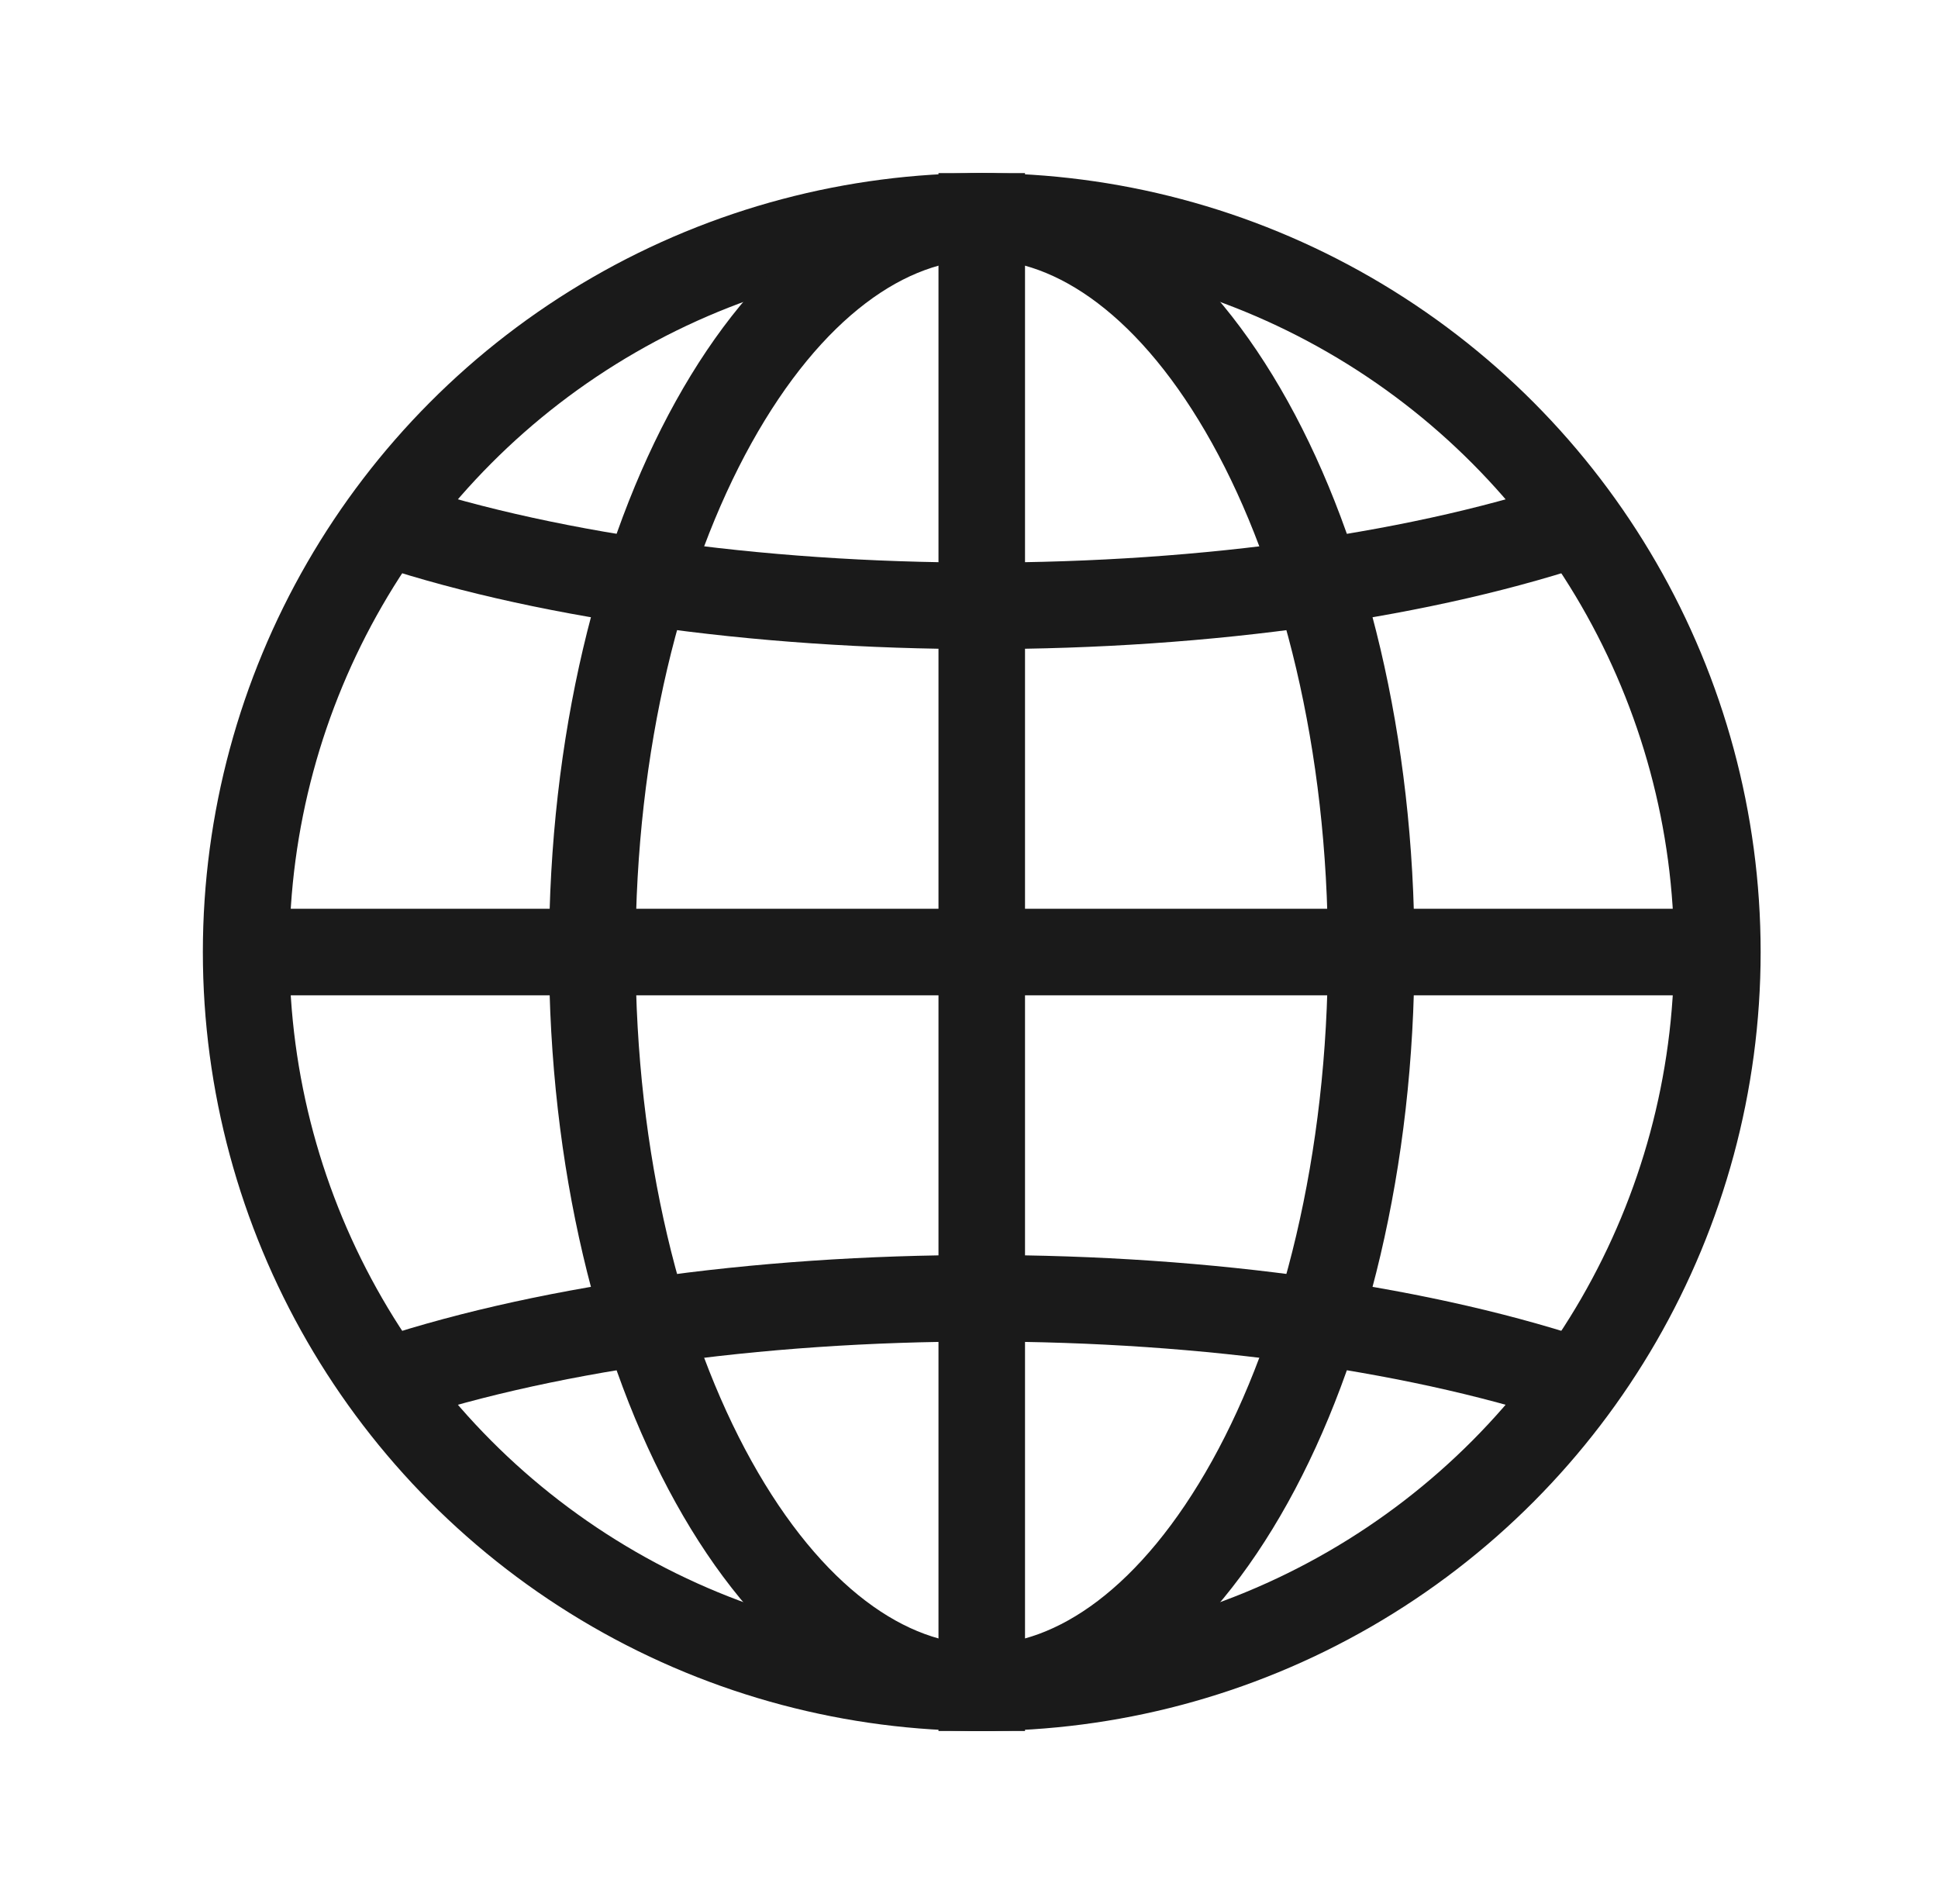 <svg width="57" height="56" viewBox="0 0 57 56" fill="none" xmlns="http://www.w3.org/2000/svg">
<g id="location_World">
<circle id="Ellipse 323" cx="28.875" cy="28" r="21.636" stroke="#1A1A1A" stroke-width="2.545"/>
<path id="Ellipse 324" d="M28.875 6.363C31.717 6.363 34.558 8.453 36.762 12.419C38.941 16.342 40.329 21.849 40.329 28C40.329 34.151 38.941 39.658 36.762 43.581C34.558 47.547 31.717 49.637 28.875 49.637C26.033 49.637 23.191 47.547 20.987 43.581C18.808 39.658 17.42 34.151 17.42 28C17.42 21.849 18.808 16.342 20.987 12.419C23.191 8.453 26.033 6.363 28.875 6.363Z" stroke="#1A1A1A" stroke-width="2.545"/>
<line id="Line 10" x1="28.875" y1="5.091" x2="28.875" y2="50.909" stroke="#1A1A1A" stroke-width="2.545"/>
<rect id="Rectangle 13636" x="7.238" y="26.727" width="43.273" height="2.545" fill="#1A1A1A"/>
<path id="Ellipse 328" d="M46.693 15.273C44.353 16.08 41.575 16.72 38.518 17.157C35.461 17.594 32.184 17.818 28.875 17.818C25.566 17.818 22.289 17.594 19.232 17.157C16.174 16.72 13.397 16.08 11.057 15.273" stroke="#1A1A1A" stroke-width="2.545"/>
<path id="Ellipse 329" d="M11.056 40.727C13.396 39.92 16.174 39.28 19.232 38.843C22.289 38.406 25.566 38.182 28.875 38.182C32.184 38.182 35.461 38.406 38.518 38.843C41.575 39.28 44.353 39.92 46.693 40.727" stroke="#1A1A1A" stroke-width="2.545"/>
</g>
</svg>

